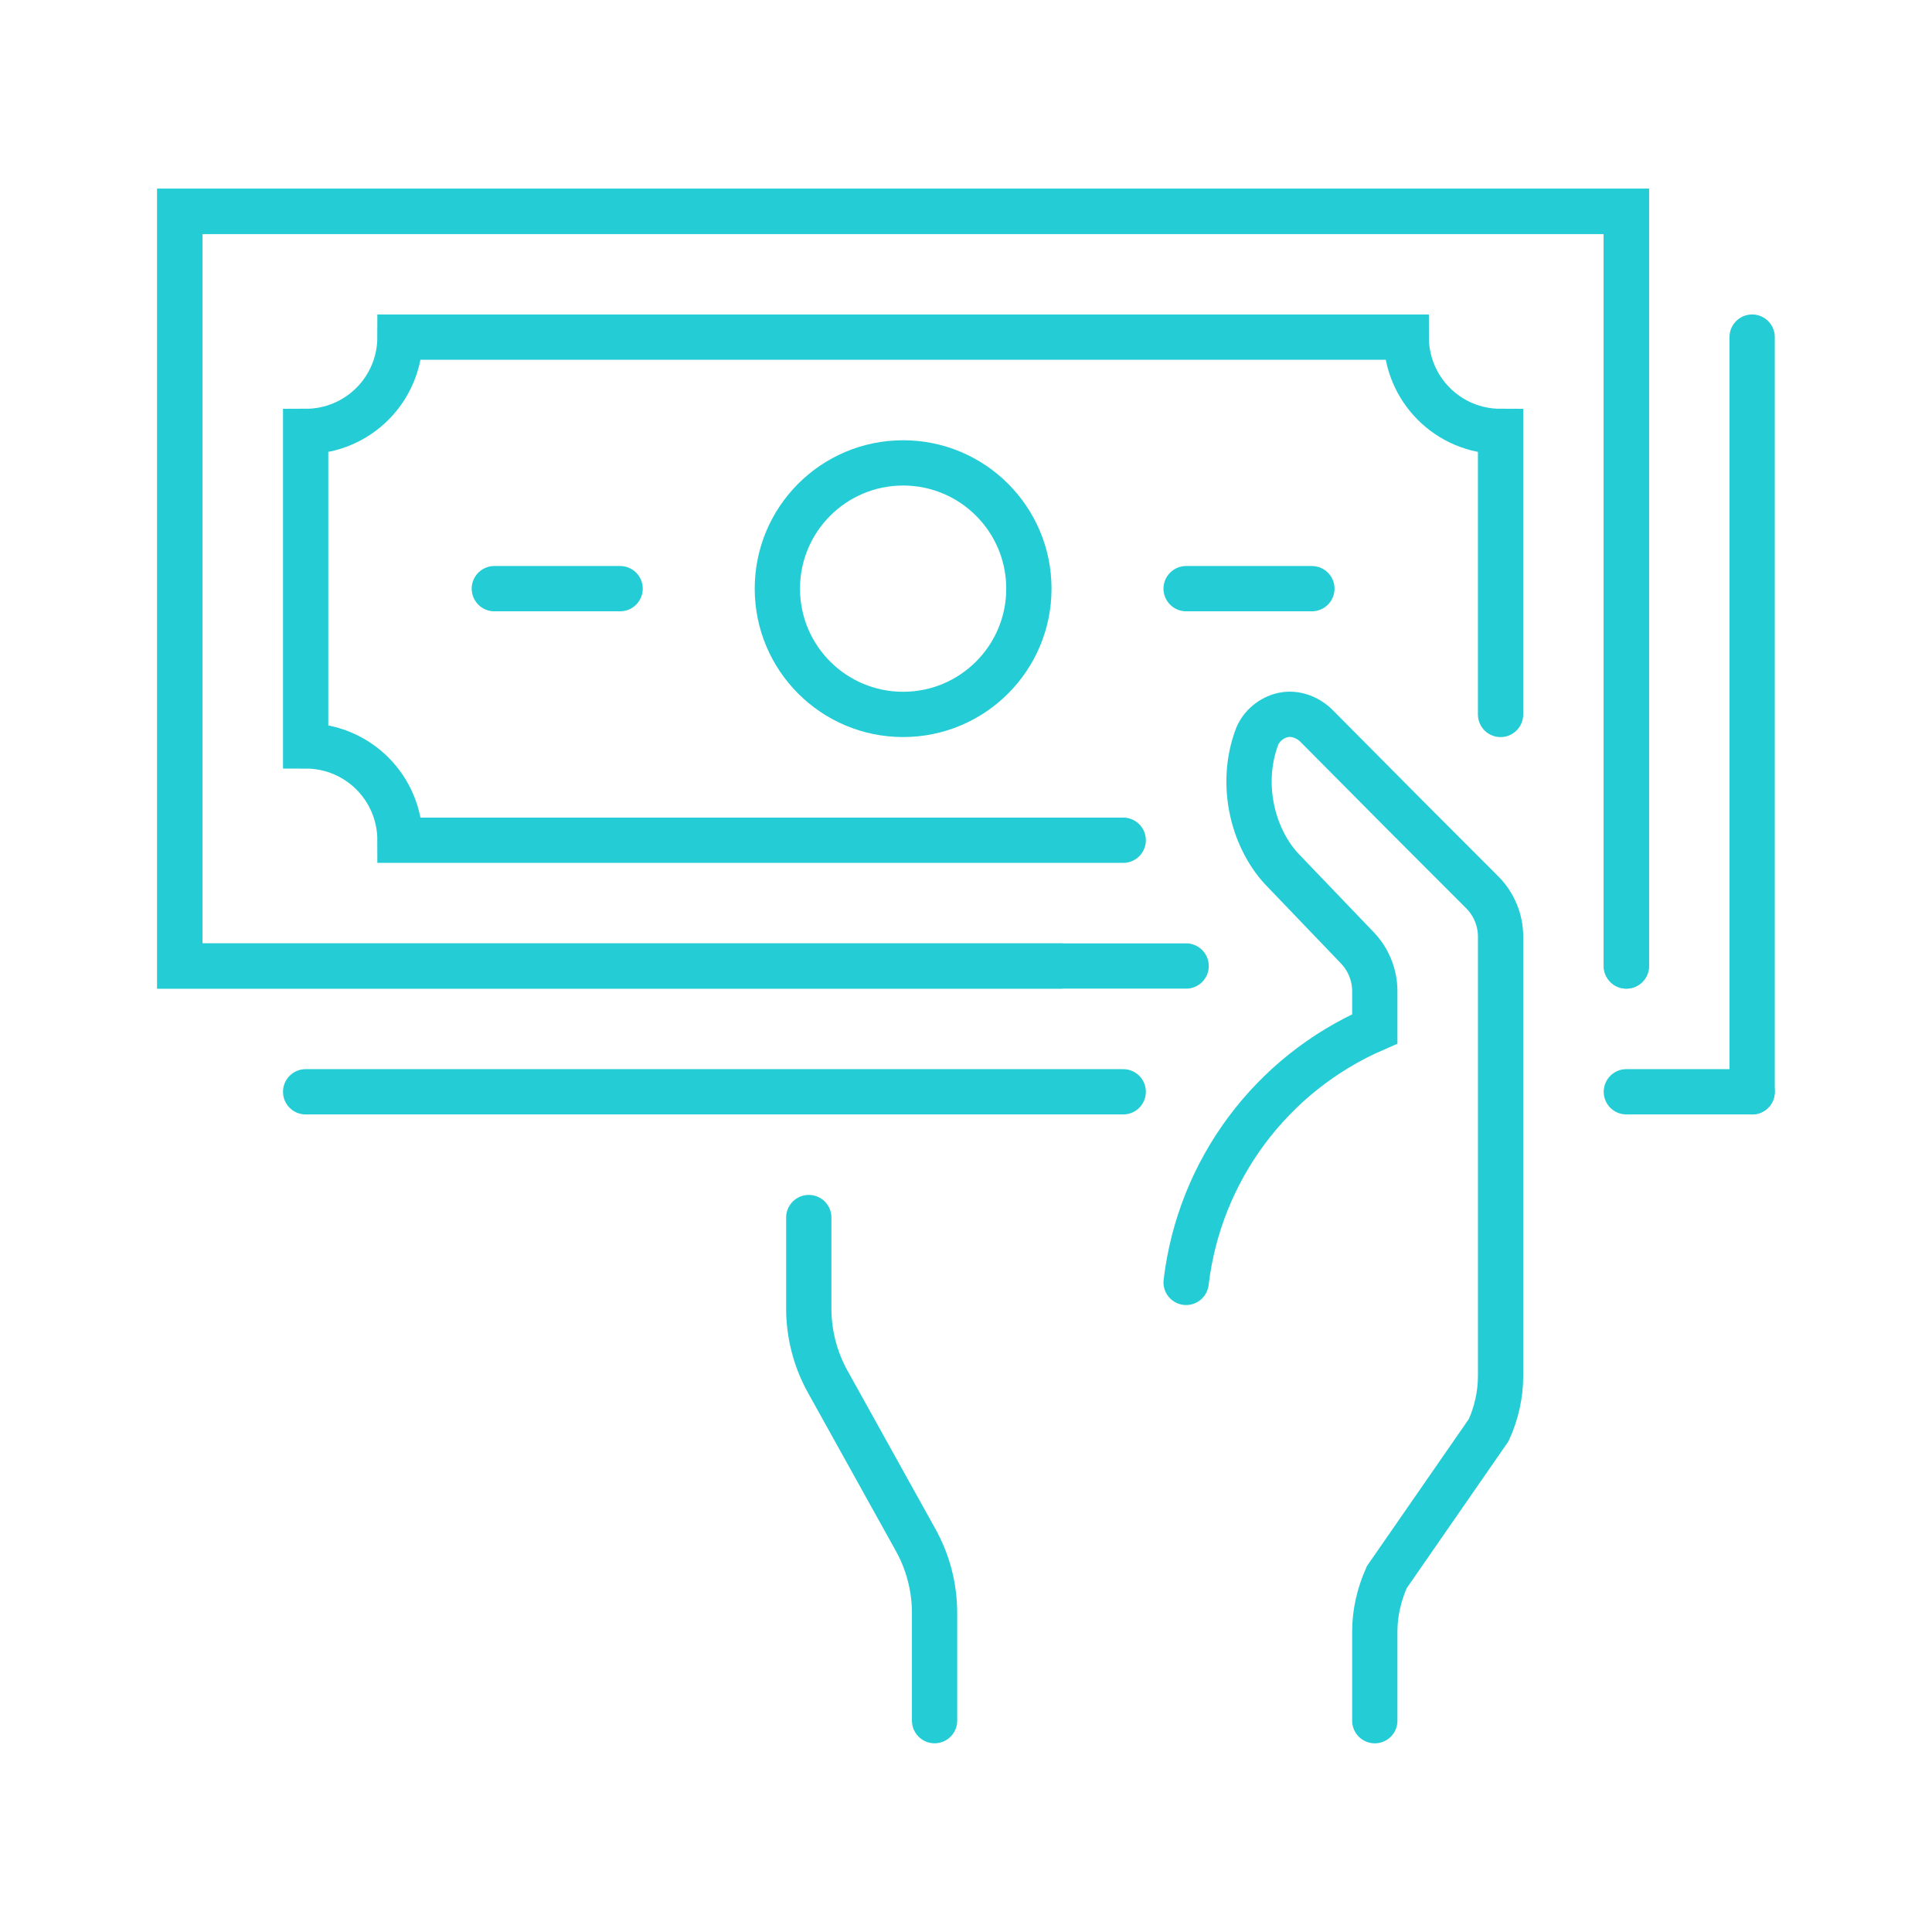 <?xml version="1.0" encoding="utf-8"?>
<!-- Generator: Adobe Illustrator 16.0.0, SVG Export Plug-In . SVG Version: 6.00 Build 0)  -->
<!DOCTYPE svg PUBLIC "-//W3C//DTD SVG 1.1//EN" "http://www.w3.org/Graphics/SVG/1.1/DTD/svg11.dtd">
<svg version="1.1" id="Calque_1" xmlns="http://www.w3.org/2000/svg" xmlns:xlink="http://www.w3.org/1999/xlink" x="0px" y="0px"
	 width="64px" height="64px" viewBox="0 0 64 64" enable-background="new 0 0 64 64" xml:space="preserve">
<g>
	<path fill="none" stroke="#24CDD5" stroke-width="1.5" stroke-linecap="round" stroke-miterlimit="10" d="M26.792,40.333v3.012
		c0,0.85,0.216,1.686,0.629,2.428l2.908,5.235c0.414,0.742,0.63,1.578,0.63,2.428v3.563"/>
	<polyline fill="none" stroke="#24CDD5" stroke-width="1.5" stroke-linecap="round" stroke-miterlimit="10" points="35.125,32 
		5.958,32 5.958,7 53.875,7 53.875,32 	"/>
	<polyline fill="none" stroke="#24CDD5" stroke-width="1.5" stroke-linecap="round" stroke-miterlimit="10" points="39.292,32 
		5.958,32 5.958,7 53.875,7 53.875,32 	"/>
	
		<line fill="none" stroke="#24CDD5" stroke-width="1.5" stroke-linecap="round" stroke-miterlimit="10" x1="10.125" y1="36.167" x2="37.208" y2="36.167"/>
	
		<line fill="none" stroke="#24CDD5" stroke-width="1.5" stroke-linecap="round" stroke-miterlimit="10" x1="53.875" y1="36.167" x2="58.042" y2="36.167"/>
	<path fill="none" stroke="#24CDD5" stroke-width="1.5" stroke-linecap="round" stroke-miterlimit="10" d="M58.042,36.167v-25"/>
	<path fill="none" stroke="#24CDD5" stroke-width="1.5" stroke-linecap="round" stroke-miterlimit="10" d="M49.708,23.667v-9.375
		c-1.729,0-3.125-1.396-3.125-3.125H13.25c0,1.729-1.396,3.125-3.125,3.125v10.417c1.73,0,3.125,1.396,3.125,3.125h23.958"/>
	
		<line fill="none" stroke="#24CDD5" stroke-width="1.5" stroke-linecap="round" stroke-miterlimit="10" x1="20.542" y1="19.5" x2="16.375" y2="19.5"/>
	
		<line fill="none" stroke="#24CDD5" stroke-width="1.5" stroke-linecap="round" stroke-miterlimit="10" x1="43.458" y1="19.5" x2="39.292" y2="19.5"/>
	<path fill="none" stroke="#24CDD5" stroke-width="1.5" stroke-linecap="round" stroke-miterlimit="10" d="M45.542,57v-2.958
		c0-0.624,0.147-1.229,0.395-1.793l3.377-4.874c0.249-0.541,0.395-1.166,0.395-1.792V31.029c0-0.552-0.22-1.082-0.61-1.472
		l-2.556-2.558l-2.958-2.979c-0.293-0.271-0.688-0.417-1.084-0.334c-0.376,0.084-0.708,0.354-0.855,0.708
		c-0.624,1.646-0.103,3.479,0.898,4.48l2.417,2.521c0.373,0.388,0.581,0.905,0.581,1.442v1.246c-3.43,1.487-5.81,4.685-6.25,8.398"
		/>
	
		<circle fill="none" stroke="#24CDD5" stroke-width="1.5" stroke-linecap="round" stroke-miterlimit="10" cx="29.917" cy="19.5" r="4.166"/>
</g>
</svg>
